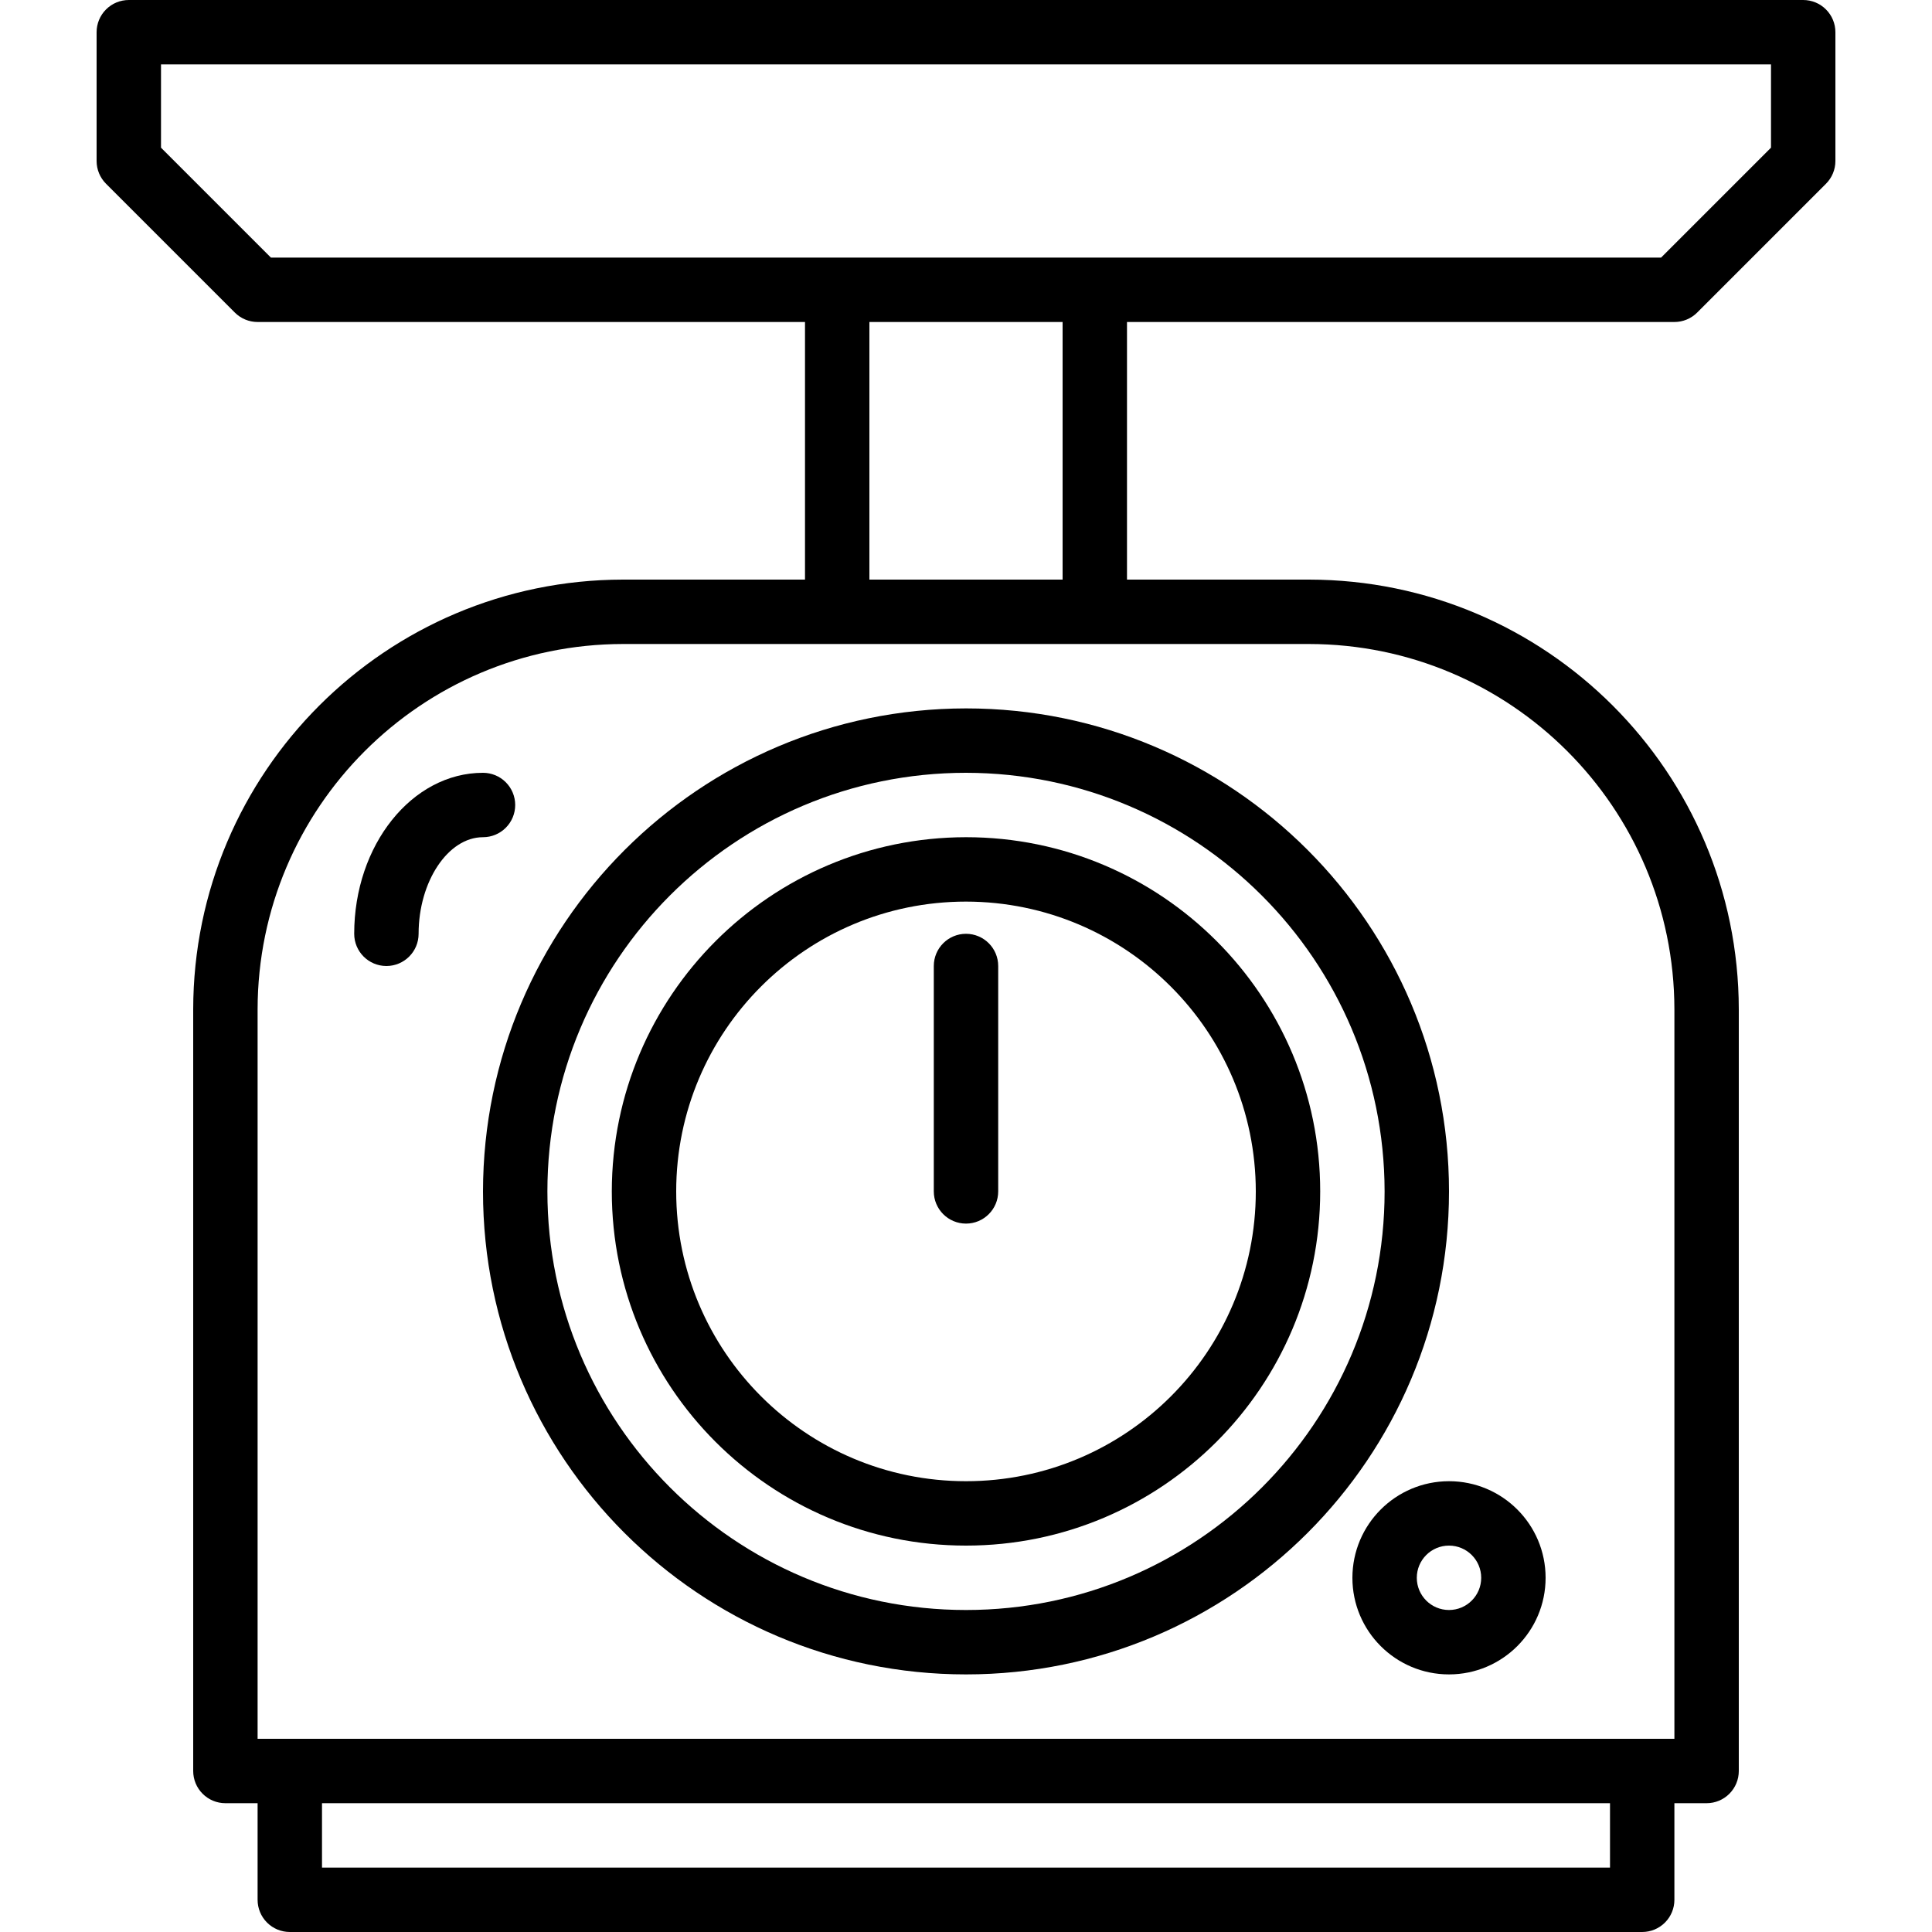 <svg xmlns="http://www.w3.org/2000/svg" height="480pt" viewBox="-24 0 480 480" width="480pt"><path d="m392 80c2.121 0 4.156-.844 5.656-2.344l32-32c1.5-1.5 2.344-3.535 2.344-5.656v-32c0-2.121-.84-4.156-2.344-5.656-1.5-1.504-3.535-2.344-5.656-2.344h-416c-2.121 0-4.156.84-5.656 2.344-1.504 1.5-2.344 3.535-2.344 5.656v32c0 2.121.844 4.156 2.344 5.656l32 32c1.5 1.5 3.535 2.344 5.656 2.344h136v64h-45.219c-58.945.062-106.719 47.836-106.781 106.781v189.219c0 2.121.84 4.156 2.344 5.656 1.5 1.504 3.535 2.344 5.656 2.344h8v24c0 2.121.84 4.156 2.344 5.656 1.5 1.504 3.535 2.344 5.656 2.344h336c2.121 0 4.156-.84 5.656-2.344 1.504-1.5 2.344-3.535 2.344-5.656v-24h8c2.121 0 4.156-.84 5.656-2.344 1.504-1.5 2.344-3.535 2.344-5.656v-189.219c-.062-58.945-47.836-106.719-106.781-106.781h-45.219v-64zm-376-43.312v-20.688h400v20.688l-27.312 27.312h-345.375zm360 427.312h-320v-16h320zm16-213.219v181.219h-352v-181.219c.059-50.113 40.668-90.723 90.781-90.781h170.438c50.113.059 90.723 40.668 90.781 90.781zm-152-106.781h-48v-64h48zm0 0"/><path d="m96 296c0 66.273 53.727 120 120 120s120-53.727 120-120-53.727-120-120-120c-66.246.07-119.93 53.754-120 120zm224 0c0 57.438-46.562 104-104 104s-104-46.562-104-104 46.562-104 104-104c57.41.066 103.934 46.59 104 104zm0 0"/><path d="m128 296c0 48.602 39.398 88 88 88s88-39.398 88-88-39.398-88-88-88c-48.578.055-87.945 39.422-88 88zm160 0c0 39.766-32.234 72-72 72s-72-32.234-72-72 32.234-72 72-72c39.746.043 71.957 32.254 72 72zm0 0"/><path d="m208 240v56c0 4.418 3.582 8 8 8s8-3.582 8-8v-56c0-4.418-3.582-8-8-8s-8 3.582-8 8zm0 0"/><path d="m104 200c0-2.121-.84-4.156-2.344-5.656-1.5-1.504-3.535-2.344-5.656-2.344-17.648 0-32 17.945-32 40 0 4.418 3.582 8 8 8s8-3.582 8-8c0-13.008 7.328-24 16-24 2.121 0 4.156-.84 5.656-2.344 1.504-1.5 2.344-3.535 2.344-5.656zm0 0"/><path d="m312 392c0 13.254 10.746 24 24 24s24-10.746 24-24-10.746-24-24-24c-13.25.016-23.984 10.75-24 24zm32 0c0 4.418-3.582 8-8 8s-8-3.582-8-8 3.582-8 8-8c4.418.004 7.996 3.582 8 8zm0 0"/></svg>